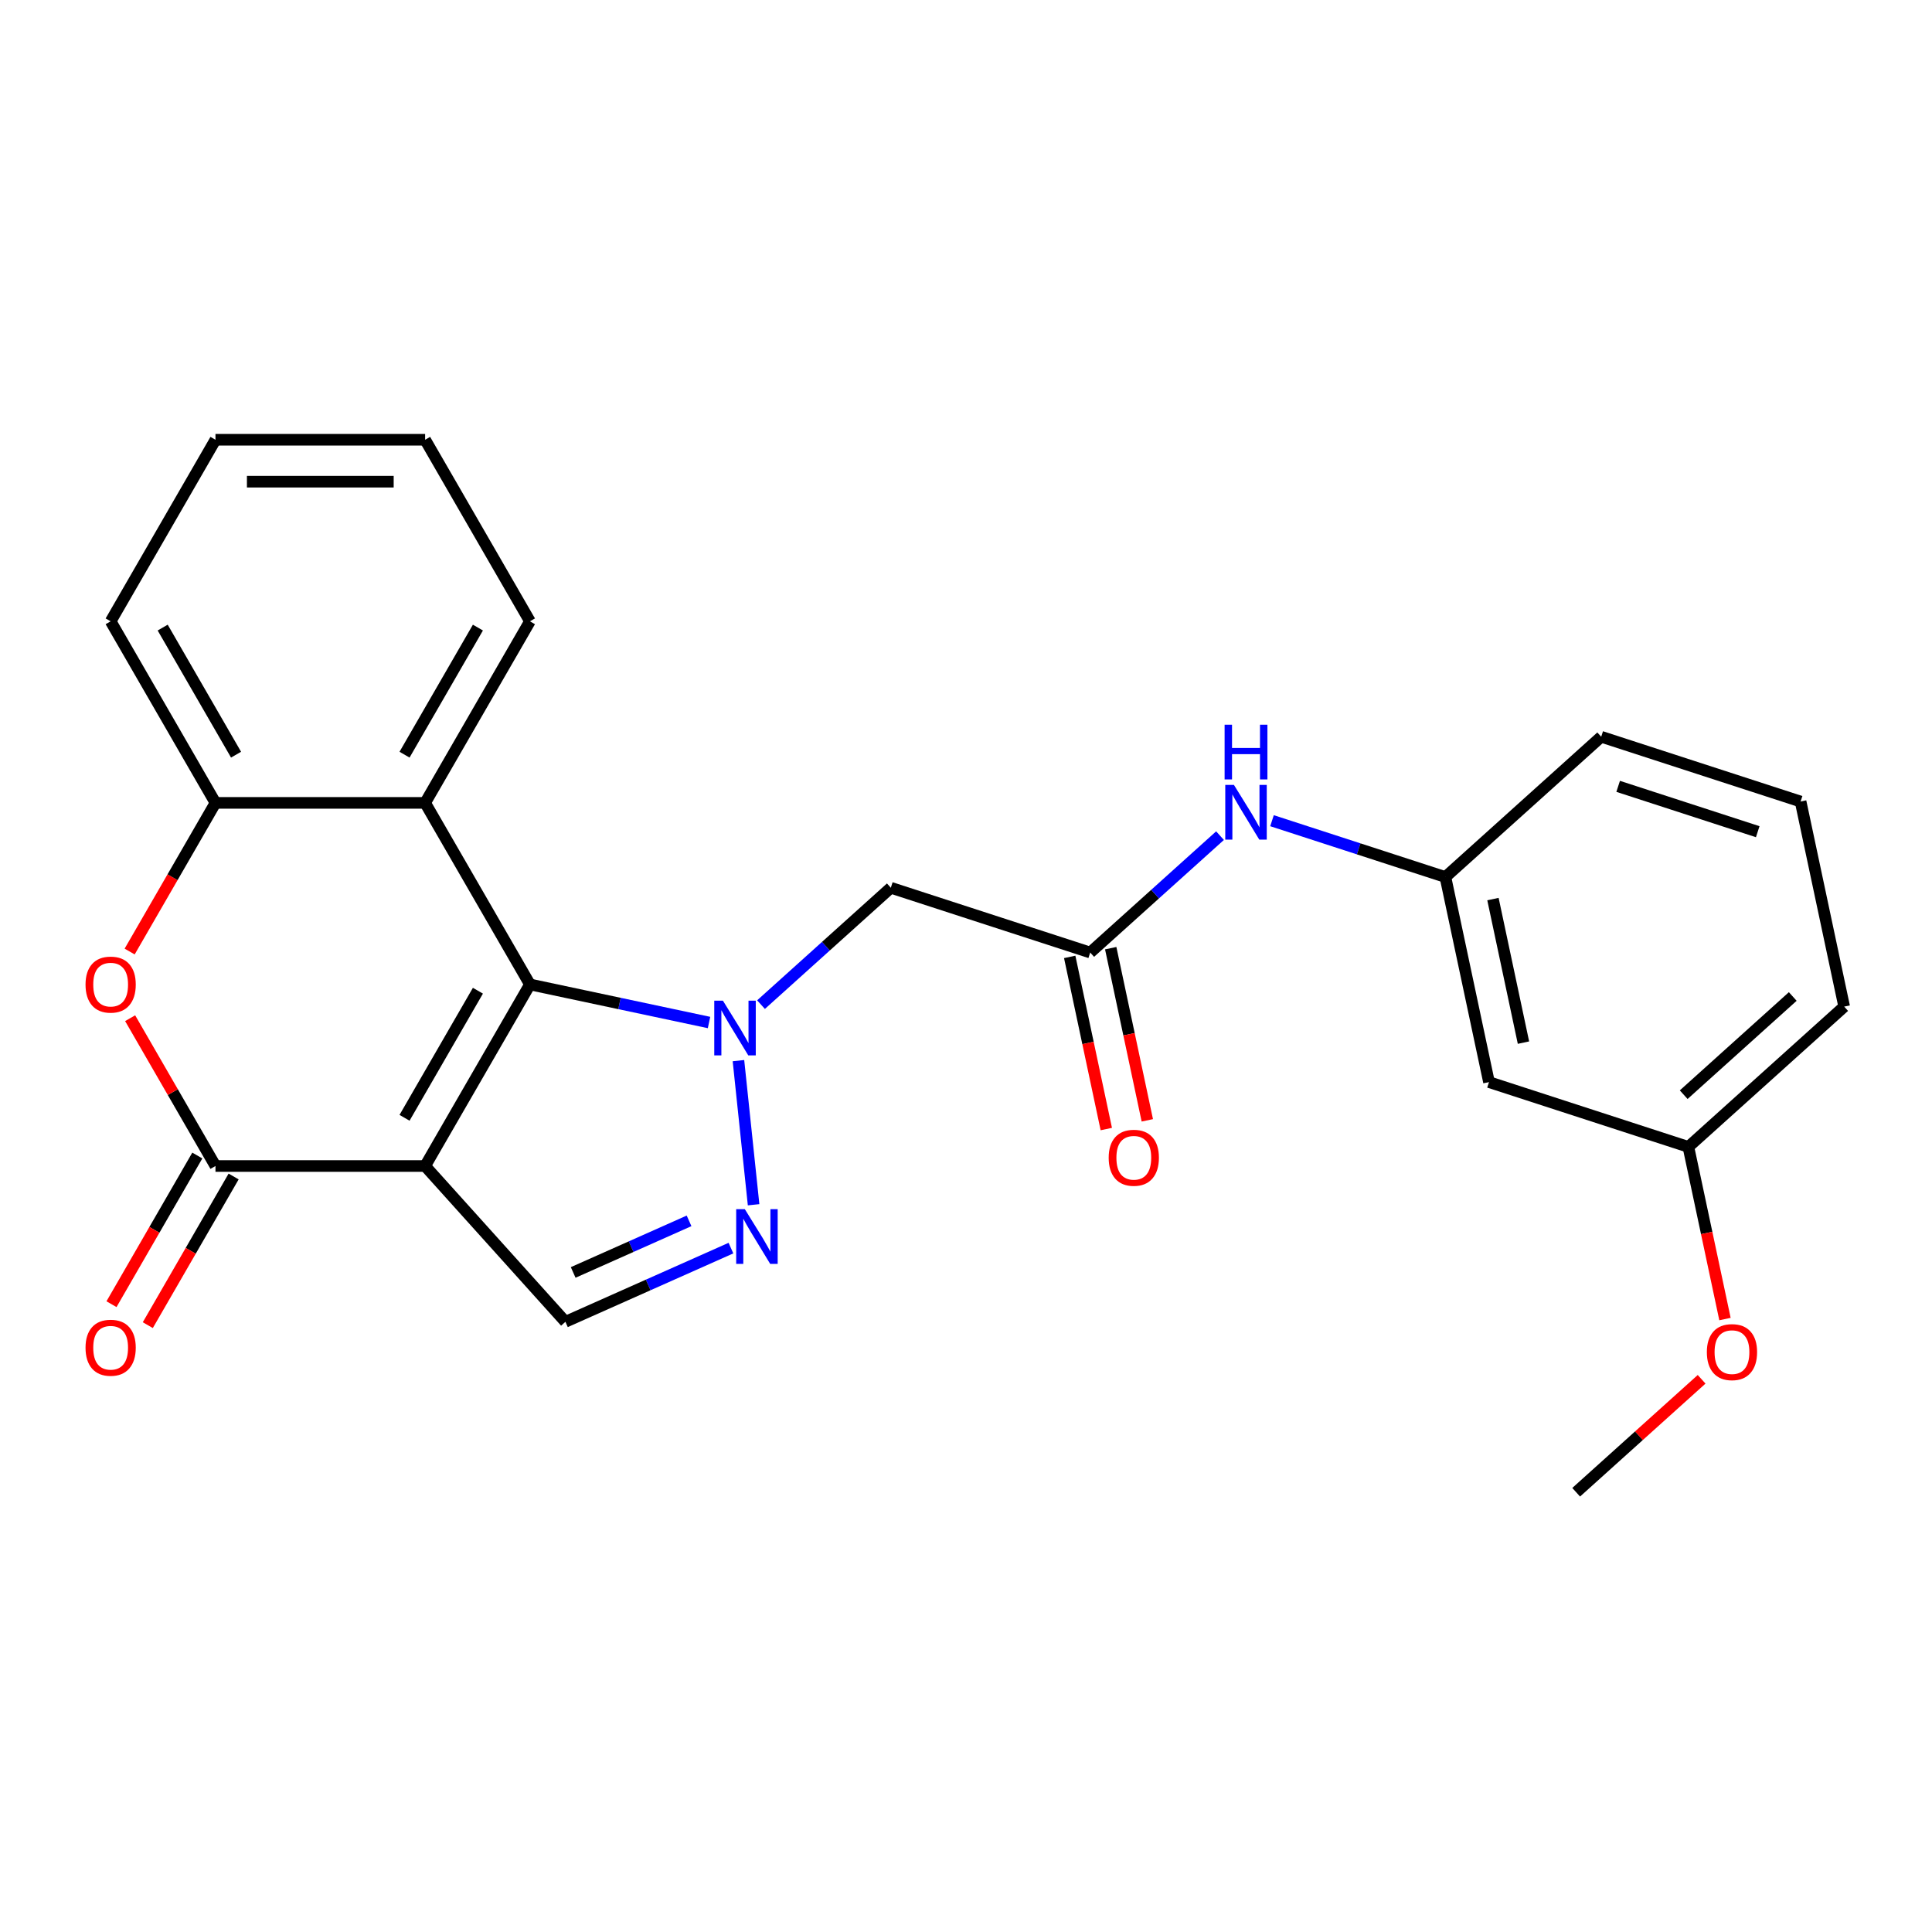 <?xml version='1.0' encoding='iso-8859-1'?>
<svg version='1.1' baseProfile='full'
              xmlns='http://www.w3.org/2000/svg'
                      xmlns:rdkit='http://www.rdkit.org/xml'
                      xmlns:xlink='http://www.w3.org/1999/xlink'
                  xml:space='preserve'
width='1000px' height='1000px' viewBox='0 0 1000 1000'>
<!-- END OF HEADER -->
<rect style='opacity:1.0;fill:#FFFFFF;stroke:none' width='1000' height='1000' x='0' y='0'> </rect>
<path class='bond-1' d='M 220.043,603.523 L 274.301,509.547' style='fill:none;fill-rule:evenodd;stroke:#000000;stroke-width:6px;stroke-linecap:butt;stroke-linejoin:miter;stroke-opacity:1' />
<path class='bond-1' d='M 209.387,578.575 L 247.367,512.792' style='fill:none;fill-rule:evenodd;stroke:#000000;stroke-width:6px;stroke-linecap:butt;stroke-linejoin:miter;stroke-opacity:1' />
<path class='bond-2' d='M 220.043,603.523 L 111.528,603.523' style='fill:none;fill-rule:evenodd;stroke:#000000;stroke-width:6px;stroke-linecap:butt;stroke-linejoin:miter;stroke-opacity:1' />
<path class='bond-6' d='M 220.043,603.523 L 292.654,684.166' style='fill:none;fill-rule:evenodd;stroke:#000000;stroke-width:6px;stroke-linecap:butt;stroke-linejoin:miter;stroke-opacity:1' />
<path class='bond-0' d='M 366.992,529.249 L 320.646,519.398' style='fill:none;fill-rule:evenodd;stroke:#0000FF;stroke-width:6px;stroke-linecap:butt;stroke-linejoin:miter;stroke-opacity:1' />
<path class='bond-0' d='M 320.646,519.398 L 274.301,509.547' style='fill:none;fill-rule:evenodd;stroke:#000000;stroke-width:6px;stroke-linecap:butt;stroke-linejoin:miter;stroke-opacity:1' />
<path class='bond-7' d='M 393.898,519.995 L 427.492,489.746' style='fill:none;fill-rule:evenodd;stroke:#0000FF;stroke-width:6px;stroke-linecap:butt;stroke-linejoin:miter;stroke-opacity:1' />
<path class='bond-7' d='M 427.492,489.746 L 461.087,459.497' style='fill:none;fill-rule:evenodd;stroke:#000000;stroke-width:6px;stroke-linecap:butt;stroke-linejoin:miter;stroke-opacity:1' />
<path class='bond-25' d='M 382.218,548.981 L 390.059,623.58' style='fill:none;fill-rule:evenodd;stroke:#0000FF;stroke-width:6px;stroke-linecap:butt;stroke-linejoin:miter;stroke-opacity:1' />
<path class='bond-4' d='M 274.301,509.547 L 220.043,415.57' style='fill:none;fill-rule:evenodd;stroke:#000000;stroke-width:6px;stroke-linecap:butt;stroke-linejoin:miter;stroke-opacity:1' />
<path class='bond-5' d='M 111.528,603.523 L 89.444,565.271' style='fill:none;fill-rule:evenodd;stroke:#000000;stroke-width:6px;stroke-linecap:butt;stroke-linejoin:miter;stroke-opacity:1' />
<path class='bond-5' d='M 89.444,565.271 L 67.359,527.019' style='fill:none;fill-rule:evenodd;stroke:#FF0000;stroke-width:6px;stroke-linecap:butt;stroke-linejoin:miter;stroke-opacity:1' />
<path class='bond-11' d='M 102.131,598.098 L 79.919,636.57' style='fill:none;fill-rule:evenodd;stroke:#000000;stroke-width:6px;stroke-linecap:butt;stroke-linejoin:miter;stroke-opacity:1' />
<path class='bond-11' d='M 79.919,636.57 L 57.707,675.042' style='fill:none;fill-rule:evenodd;stroke:#FF0000;stroke-width:6px;stroke-linecap:butt;stroke-linejoin:miter;stroke-opacity:1' />
<path class='bond-11' d='M 120.926,608.949 L 98.714,647.421' style='fill:none;fill-rule:evenodd;stroke:#000000;stroke-width:6px;stroke-linecap:butt;stroke-linejoin:miter;stroke-opacity:1' />
<path class='bond-11' d='M 98.714,647.421 L 76.502,685.893' style='fill:none;fill-rule:evenodd;stroke:#FF0000;stroke-width:6px;stroke-linecap:butt;stroke-linejoin:miter;stroke-opacity:1' />
<path class='bond-3' d='M 378.335,646.018 L 335.494,665.092' style='fill:none;fill-rule:evenodd;stroke:#0000FF;stroke-width:6px;stroke-linecap:butt;stroke-linejoin:miter;stroke-opacity:1' />
<path class='bond-3' d='M 335.494,665.092 L 292.654,684.166' style='fill:none;fill-rule:evenodd;stroke:#000000;stroke-width:6px;stroke-linecap:butt;stroke-linejoin:miter;stroke-opacity:1' />
<path class='bond-3' d='M 356.655,631.914 L 326.667,645.265' style='fill:none;fill-rule:evenodd;stroke:#0000FF;stroke-width:6px;stroke-linecap:butt;stroke-linejoin:miter;stroke-opacity:1' />
<path class='bond-3' d='M 326.667,645.265 L 296.679,658.617' style='fill:none;fill-rule:evenodd;stroke:#000000;stroke-width:6px;stroke-linecap:butt;stroke-linejoin:miter;stroke-opacity:1' />
<path class='bond-16' d='M 220.043,415.57 L 274.301,321.593' style='fill:none;fill-rule:evenodd;stroke:#000000;stroke-width:6px;stroke-linecap:butt;stroke-linejoin:miter;stroke-opacity:1' />
<path class='bond-16' d='M 209.387,390.622 L 247.367,324.838' style='fill:none;fill-rule:evenodd;stroke:#000000;stroke-width:6px;stroke-linecap:butt;stroke-linejoin:miter;stroke-opacity:1' />
<path class='bond-26' d='M 220.043,415.57 L 111.528,415.57' style='fill:none;fill-rule:evenodd;stroke:#000000;stroke-width:6px;stroke-linecap:butt;stroke-linejoin:miter;stroke-opacity:1' />
<path class='bond-8' d='M 67.105,492.514 L 89.317,454.042' style='fill:none;fill-rule:evenodd;stroke:#FF0000;stroke-width:6px;stroke-linecap:butt;stroke-linejoin:miter;stroke-opacity:1' />
<path class='bond-8' d='M 89.317,454.042 L 111.528,415.57' style='fill:none;fill-rule:evenodd;stroke:#000000;stroke-width:6px;stroke-linecap:butt;stroke-linejoin:miter;stroke-opacity:1' />
<path class='bond-9' d='M 461.087,459.497 L 564.291,493.03' style='fill:none;fill-rule:evenodd;stroke:#000000;stroke-width:6px;stroke-linecap:butt;stroke-linejoin:miter;stroke-opacity:1' />
<path class='bond-18' d='M 111.528,415.57 L 57.271,321.593' style='fill:none;fill-rule:evenodd;stroke:#000000;stroke-width:6px;stroke-linecap:butt;stroke-linejoin:miter;stroke-opacity:1' />
<path class='bond-18' d='M 122.185,390.622 L 84.205,324.838' style='fill:none;fill-rule:evenodd;stroke:#000000;stroke-width:6px;stroke-linecap:butt;stroke-linejoin:miter;stroke-opacity:1' />
<path class='bond-10' d='M 564.291,493.03 L 597.886,462.781' style='fill:none;fill-rule:evenodd;stroke:#000000;stroke-width:6px;stroke-linecap:butt;stroke-linejoin:miter;stroke-opacity:1' />
<path class='bond-10' d='M 597.886,462.781 L 631.481,432.533' style='fill:none;fill-rule:evenodd;stroke:#0000FF;stroke-width:6px;stroke-linecap:butt;stroke-linejoin:miter;stroke-opacity:1' />
<path class='bond-13' d='M 553.677,495.287 L 563.147,539.842' style='fill:none;fill-rule:evenodd;stroke:#000000;stroke-width:6px;stroke-linecap:butt;stroke-linejoin:miter;stroke-opacity:1' />
<path class='bond-13' d='M 563.147,539.842 L 572.618,584.397' style='fill:none;fill-rule:evenodd;stroke:#FF0000;stroke-width:6px;stroke-linecap:butt;stroke-linejoin:miter;stroke-opacity:1' />
<path class='bond-13' d='M 574.905,490.774 L 584.376,535.33' style='fill:none;fill-rule:evenodd;stroke:#000000;stroke-width:6px;stroke-linecap:butt;stroke-linejoin:miter;stroke-opacity:1' />
<path class='bond-13' d='M 584.376,535.33 L 593.847,579.885' style='fill:none;fill-rule:evenodd;stroke:#FF0000;stroke-width:6px;stroke-linecap:butt;stroke-linejoin:miter;stroke-opacity:1' />
<path class='bond-12' d='M 658.386,424.791 L 703.262,439.372' style='fill:none;fill-rule:evenodd;stroke:#0000FF;stroke-width:6px;stroke-linecap:butt;stroke-linejoin:miter;stroke-opacity:1' />
<path class='bond-12' d='M 703.262,439.372 L 748.137,453.953' style='fill:none;fill-rule:evenodd;stroke:#000000;stroke-width:6px;stroke-linecap:butt;stroke-linejoin:miter;stroke-opacity:1' />
<path class='bond-14' d='M 748.137,453.953 L 770.699,560.096' style='fill:none;fill-rule:evenodd;stroke:#000000;stroke-width:6px;stroke-linecap:butt;stroke-linejoin:miter;stroke-opacity:1' />
<path class='bond-14' d='M 772.75,465.362 L 788.544,539.662' style='fill:none;fill-rule:evenodd;stroke:#000000;stroke-width:6px;stroke-linecap:butt;stroke-linejoin:miter;stroke-opacity:1' />
<path class='bond-20' d='M 748.137,453.953 L 828.78,381.342' style='fill:none;fill-rule:evenodd;stroke:#000000;stroke-width:6px;stroke-linecap:butt;stroke-linejoin:miter;stroke-opacity:1' />
<path class='bond-15' d='M 770.699,560.096 L 873.903,593.629' style='fill:none;fill-rule:evenodd;stroke:#000000;stroke-width:6px;stroke-linecap:butt;stroke-linejoin:miter;stroke-opacity:1' />
<path class='bond-17' d='M 873.903,593.629 L 883.374,638.185' style='fill:none;fill-rule:evenodd;stroke:#000000;stroke-width:6px;stroke-linecap:butt;stroke-linejoin:miter;stroke-opacity:1' />
<path class='bond-17' d='M 883.374,638.185 L 892.844,682.74' style='fill:none;fill-rule:evenodd;stroke:#FF0000;stroke-width:6px;stroke-linecap:butt;stroke-linejoin:miter;stroke-opacity:1' />
<path class='bond-28' d='M 873.903,593.629 L 954.545,521.019' style='fill:none;fill-rule:evenodd;stroke:#000000;stroke-width:6px;stroke-linecap:butt;stroke-linejoin:miter;stroke-opacity:1' />
<path class='bond-28' d='M 871.477,566.609 L 927.927,515.782' style='fill:none;fill-rule:evenodd;stroke:#000000;stroke-width:6px;stroke-linecap:butt;stroke-linejoin:miter;stroke-opacity:1' />
<path class='bond-23' d='M 274.301,321.593 L 220.043,227.616' style='fill:none;fill-rule:evenodd;stroke:#000000;stroke-width:6px;stroke-linecap:butt;stroke-linejoin:miter;stroke-opacity:1' />
<path class='bond-22' d='M 880.752,713.921 L 848.287,743.152' style='fill:none;fill-rule:evenodd;stroke:#FF0000;stroke-width:6px;stroke-linecap:butt;stroke-linejoin:miter;stroke-opacity:1' />
<path class='bond-22' d='M 848.287,743.152 L 815.822,772.384' style='fill:none;fill-rule:evenodd;stroke:#000000;stroke-width:6px;stroke-linecap:butt;stroke-linejoin:miter;stroke-opacity:1' />
<path class='bond-24' d='M 57.271,321.593 L 111.528,227.616' style='fill:none;fill-rule:evenodd;stroke:#000000;stroke-width:6px;stroke-linecap:butt;stroke-linejoin:miter;stroke-opacity:1' />
<path class='bond-19' d='M 931.984,414.875 L 828.78,381.342' style='fill:none;fill-rule:evenodd;stroke:#000000;stroke-width:6px;stroke-linecap:butt;stroke-linejoin:miter;stroke-opacity:1' />
<path class='bond-19' d='M 909.797,430.486 L 837.554,407.013' style='fill:none;fill-rule:evenodd;stroke:#000000;stroke-width:6px;stroke-linecap:butt;stroke-linejoin:miter;stroke-opacity:1' />
<path class='bond-21' d='M 931.984,414.875 L 954.545,521.019' style='fill:none;fill-rule:evenodd;stroke:#000000;stroke-width:6px;stroke-linecap:butt;stroke-linejoin:miter;stroke-opacity:1' />
<path class='bond-27' d='M 220.043,227.616 L 111.528,227.616' style='fill:none;fill-rule:evenodd;stroke:#000000;stroke-width:6px;stroke-linecap:butt;stroke-linejoin:miter;stroke-opacity:1' />
<path class='bond-27' d='M 203.766,249.319 L 127.806,249.319' style='fill:none;fill-rule:evenodd;stroke:#000000;stroke-width:6px;stroke-linecap:butt;stroke-linejoin:miter;stroke-opacity:1' />
<path  class='atom-1' d='M 374.185 517.948
L 383.465 532.948
Q 384.385 534.428, 385.865 537.108
Q 387.345 539.788, 387.425 539.948
L 387.425 517.948
L 391.185 517.948
L 391.185 546.268
L 387.305 546.268
L 377.345 529.868
Q 376.185 527.948, 374.945 525.748
Q 373.745 523.548, 373.385 522.868
L 373.385 546.268
L 369.705 546.268
L 369.705 517.948
L 374.185 517.948
' fill='#0000FF'/>
<path  class='atom-4' d='M 385.528 625.869
L 394.808 640.869
Q 395.728 642.349, 397.208 645.029
Q 398.688 647.709, 398.768 647.869
L 398.768 625.869
L 402.528 625.869
L 402.528 654.189
L 398.648 654.189
L 388.688 637.789
Q 387.528 635.869, 386.288 633.669
Q 385.088 631.469, 384.728 630.789
L 384.728 654.189
L 381.048 654.189
L 381.048 625.869
L 385.528 625.869
' fill='#0000FF'/>
<path  class='atom-6' d='M 44.271 509.627
Q 44.271 502.827, 47.631 499.027
Q 50.991 495.227, 57.271 495.227
Q 63.551 495.227, 66.911 499.027
Q 70.271 502.827, 70.271 509.627
Q 70.271 516.507, 66.871 520.427
Q 63.471 524.307, 57.271 524.307
Q 51.031 524.307, 47.631 520.427
Q 44.271 516.547, 44.271 509.627
M 57.271 521.107
Q 61.591 521.107, 63.911 518.227
Q 66.271 515.307, 66.271 509.627
Q 66.271 504.067, 63.911 501.267
Q 61.591 498.427, 57.271 498.427
Q 52.951 498.427, 50.591 501.227
Q 48.271 504.027, 48.271 509.627
Q 48.271 515.347, 50.591 518.227
Q 52.951 521.107, 57.271 521.107
' fill='#FF0000'/>
<path  class='atom-11' d='M 638.674 406.26
L 647.954 421.26
Q 648.874 422.74, 650.354 425.42
Q 651.834 428.1, 651.914 428.26
L 651.914 406.26
L 655.674 406.26
L 655.674 434.58
L 651.794 434.58
L 641.834 418.18
Q 640.674 416.26, 639.434 414.06
Q 638.234 411.86, 637.874 411.18
L 637.874 434.58
L 634.194 434.58
L 634.194 406.26
L 638.674 406.26
' fill='#0000FF'/>
<path  class='atom-11' d='M 633.854 375.108
L 637.694 375.108
L 637.694 387.148
L 652.174 387.148
L 652.174 375.108
L 656.014 375.108
L 656.014 403.428
L 652.174 403.428
L 652.174 390.348
L 637.694 390.348
L 637.694 403.428
L 633.854 403.428
L 633.854 375.108
' fill='#0000FF'/>
<path  class='atom-12' d='M 44.271 697.58
Q 44.271 690.78, 47.631 686.98
Q 50.991 683.18, 57.271 683.18
Q 63.551 683.18, 66.911 686.98
Q 70.271 690.78, 70.271 697.58
Q 70.271 704.46, 66.871 708.38
Q 63.471 712.26, 57.271 712.26
Q 51.031 712.26, 47.631 708.38
Q 44.271 704.5, 44.271 697.58
M 57.271 709.06
Q 61.591 709.06, 63.911 706.18
Q 66.271 703.26, 66.271 697.58
Q 66.271 692.02, 63.911 689.22
Q 61.591 686.38, 57.271 686.38
Q 52.951 686.38, 50.591 689.18
Q 48.271 691.98, 48.271 697.58
Q 48.271 703.3, 50.591 706.18
Q 52.951 709.06, 57.271 709.06
' fill='#FF0000'/>
<path  class='atom-14' d='M 573.853 599.254
Q 573.853 592.454, 577.213 588.654
Q 580.573 584.854, 586.853 584.854
Q 593.133 584.854, 596.493 588.654
Q 599.853 592.454, 599.853 599.254
Q 599.853 606.134, 596.453 610.054
Q 593.053 613.934, 586.853 613.934
Q 580.613 613.934, 577.213 610.054
Q 573.853 606.174, 573.853 599.254
M 586.853 610.734
Q 591.173 610.734, 593.493 607.854
Q 595.853 604.934, 595.853 599.254
Q 595.853 593.694, 593.493 590.894
Q 591.173 588.054, 586.853 588.054
Q 582.533 588.054, 580.173 590.854
Q 577.853 593.654, 577.853 599.254
Q 577.853 604.974, 580.173 607.854
Q 582.533 610.734, 586.853 610.734
' fill='#FF0000'/>
<path  class='atom-18' d='M 883.465 699.853
Q 883.465 693.053, 886.825 689.253
Q 890.185 685.453, 896.465 685.453
Q 902.745 685.453, 906.105 689.253
Q 909.465 693.053, 909.465 699.853
Q 909.465 706.733, 906.065 710.653
Q 902.665 714.533, 896.465 714.533
Q 890.225 714.533, 886.825 710.653
Q 883.465 706.773, 883.465 699.853
M 896.465 711.333
Q 900.785 711.333, 903.105 708.453
Q 905.465 705.533, 905.465 699.853
Q 905.465 694.293, 903.105 691.493
Q 900.785 688.653, 896.465 688.653
Q 892.145 688.653, 889.785 691.453
Q 887.465 694.253, 887.465 699.853
Q 887.465 705.573, 889.785 708.453
Q 892.145 711.333, 896.465 711.333
' fill='#FF0000'/>
</svg>
